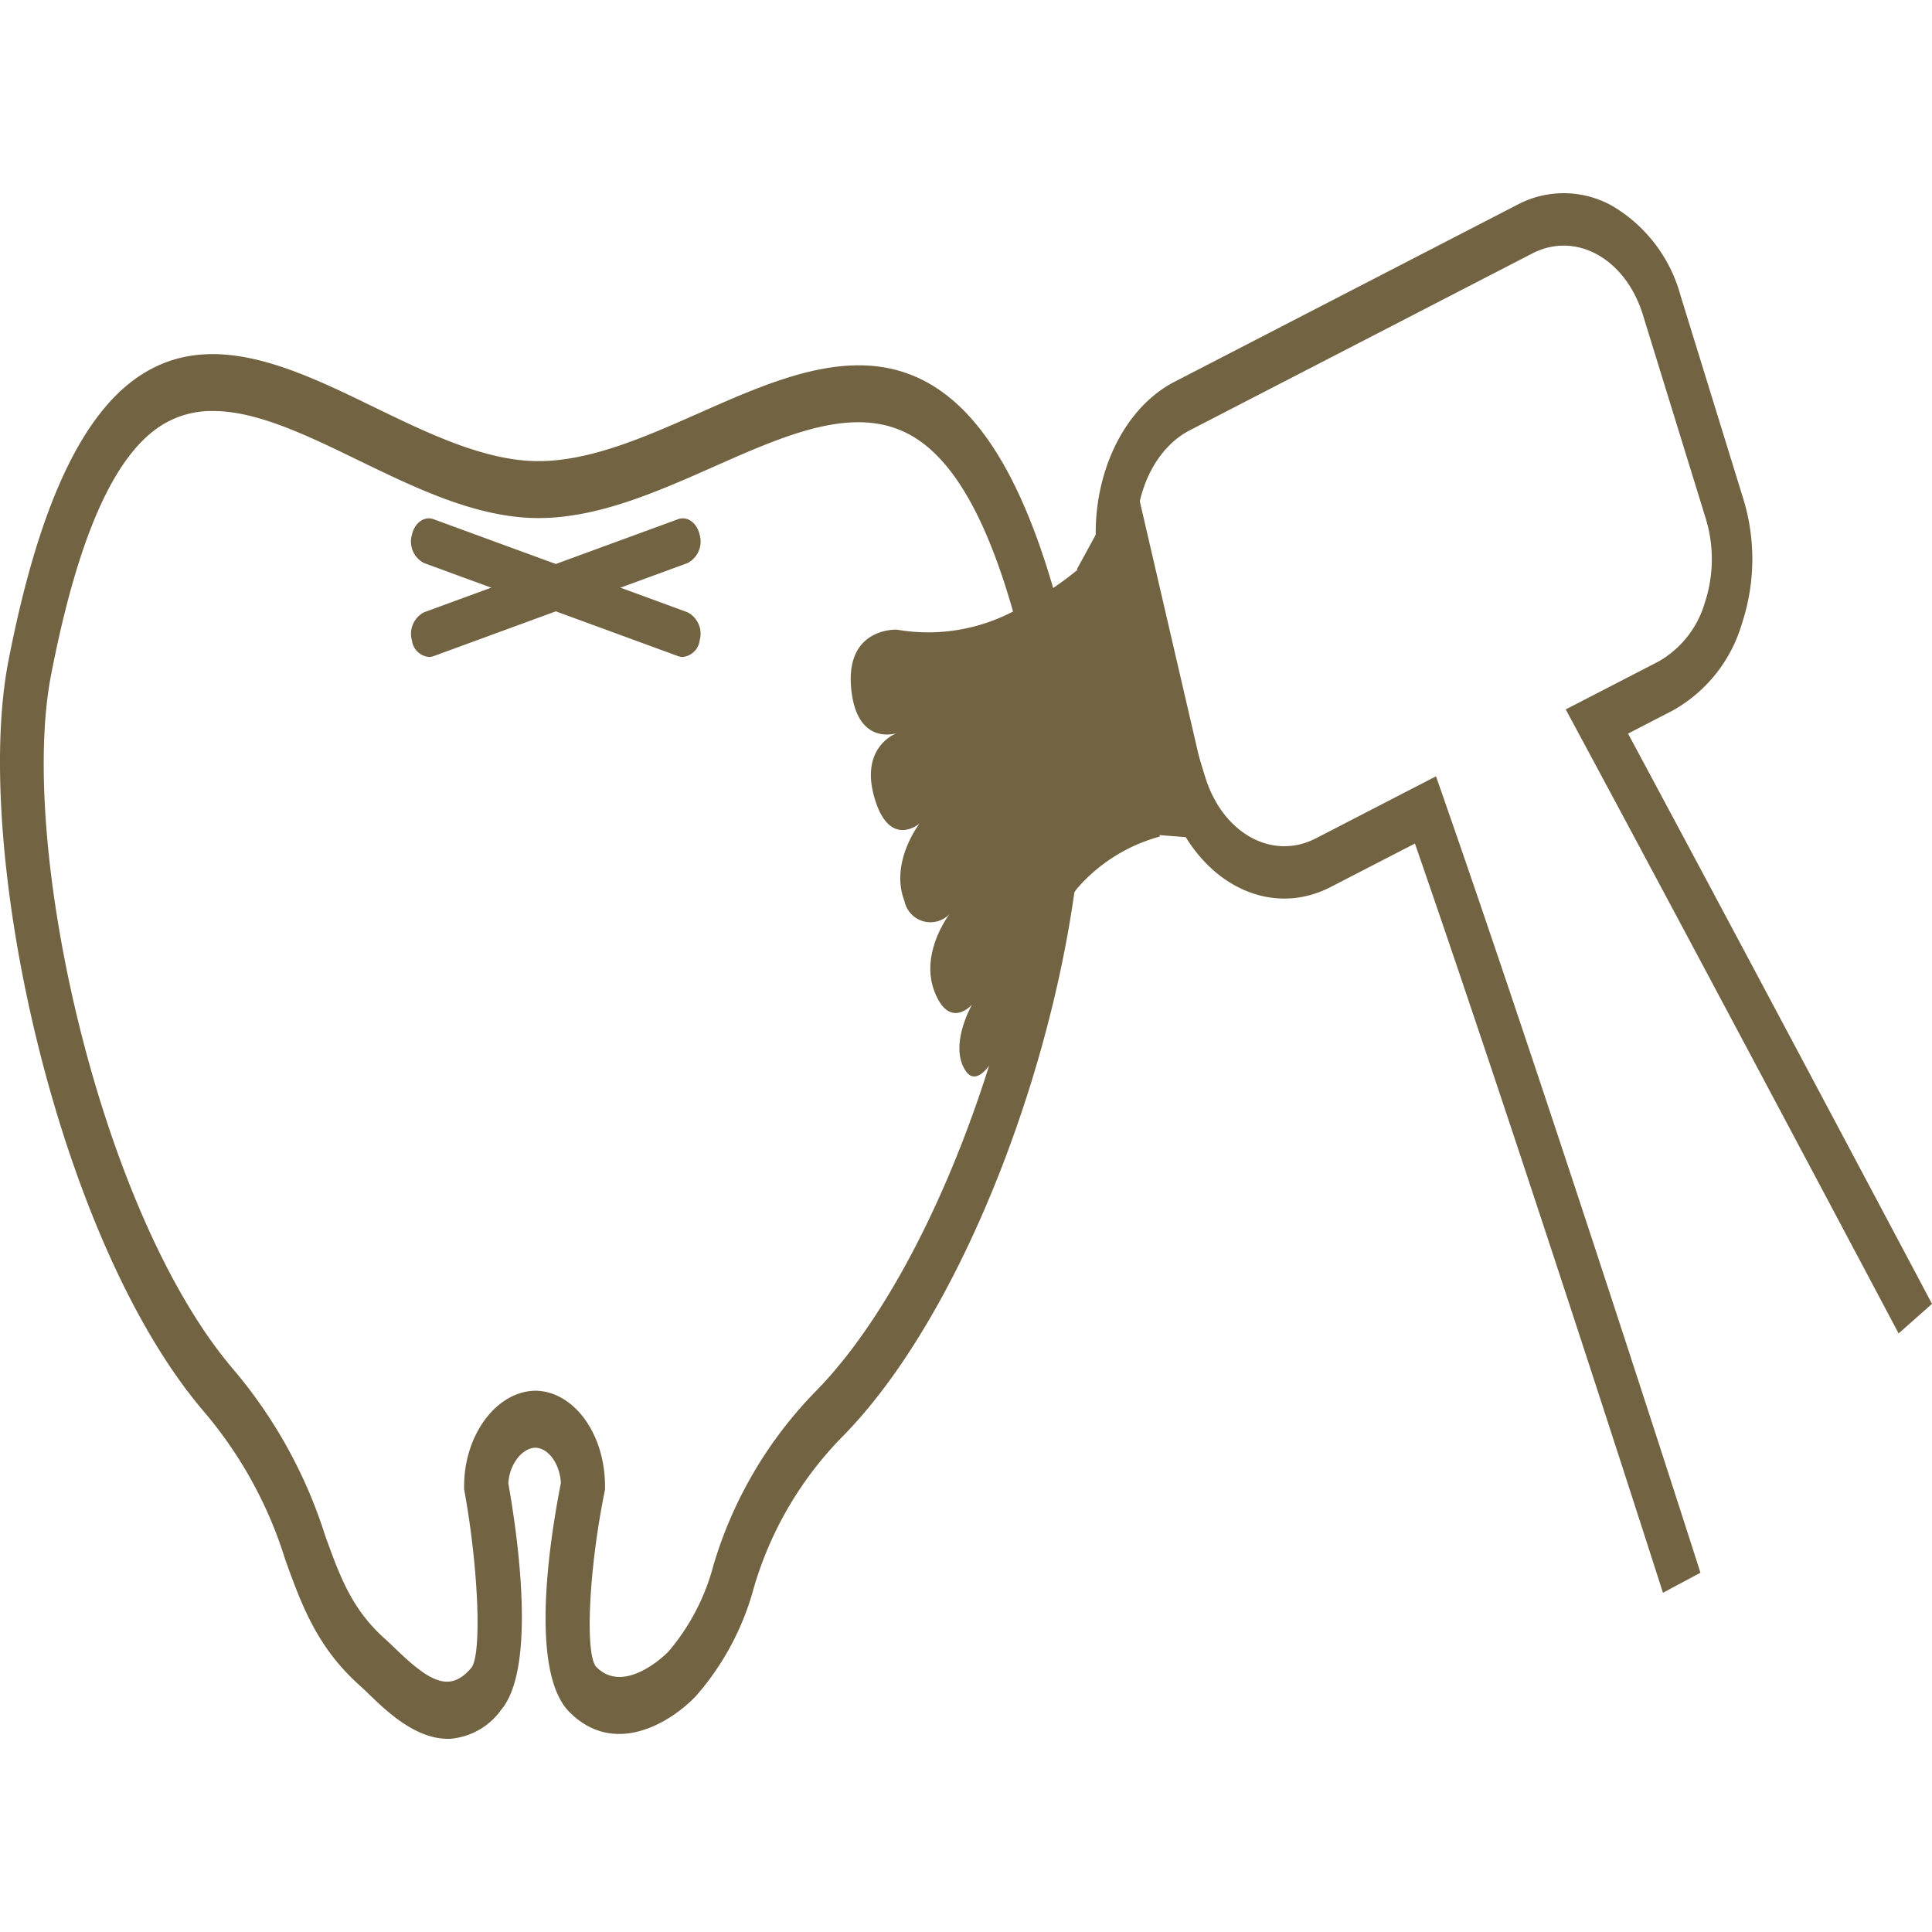 <svg xmlns="http://www.w3.org/2000/svg" xmlns:xlink="http://www.w3.org/1999/xlink" width="100" height="100" viewBox="0 0 100 100">
  <defs>
    <clipPath id="clip-path">
      <rect id="長方形_100" data-name="長方形 100" width="100" height="80" fill="#726342"/>
    </clipPath>
  </defs>
  <g id="グループ_90" data-name="グループ 90" transform="translate(-4531 651)">
    <rect id="長方形_93" data-name="長方形 93" width="100" height="100" transform="translate(4531 -651)" fill="none"/>
    <g id="グループ_89" data-name="グループ 89" transform="translate(4531 -641)">
      <g id="グループ_88" data-name="グループ 88" clip-path="url(#clip-path)">
        <path id="パス_47" data-name="パス 47" d="M23.176,99.332c-1.687,0-3.185-1.446-4.061-2.293-.169-.164-.325-.315-.466-.439-2.241-1.992-3.04-4.2-3.885-6.543a21.716,21.716,0,0,0-4.2-7.649C2.933,73.5-1.453,53.247.438,43.531c1.531-7.864,3.734-12.675,6.736-14.709C10.9,26.3,15.2,28.381,19.35,30.4c2.84,1.379,5.776,2.8,8.523,2.8,2.694,0,5.565-1.271,8.341-2.5,4.22-1.868,8.584-3.8,12.4-1.19,3.046,2.082,5.322,6.832,6.956,14.519C57.905,55,51.774,75.367,43.644,83.651a18.6,18.6,0,0,0-4.637,7.9,14.014,14.014,0,0,1-2.991,5.575c-1.342,1.4-4.229,3.14-6.538.826-2.081-2.085-1.044-8.831-.446-11.862-.058-.99-.636-1.8-1.321-1.826-.707.026-1.346.877-1.4,1.845.524,2.959,1.441,9.586-.376,11.73a3.591,3.591,0,0,1-2.754,1.5M11.03,30.607a4.849,4.849,0,0,0-2.8.825c-2.395,1.622-4.221,5.815-5.584,12.818C.921,53.125,5.188,72.163,12.087,80.222a24.95,24.95,0,0,1,4.742,8.588c.772,2.137,1.381,3.824,3.111,5.362.162.144.343.318.538.506,1.769,1.708,2.806,2.291,3.916.982.547-.666.381-5.076-.341-9.074l-.03-.165v-.17c0-2.646,1.667-4.886,3.655-4.935h.066c1.975.048,3.571,2.243,3.571,4.935v.188l-.037.183c-.809,4.023-1.006,8.4-.405,9,1.488,1.491,3.693-.77,3.715-.793a11.309,11.309,0,0,0,2.344-4.494,21.693,21.693,0,0,1,5.3-9c7.408-7.547,13.239-26.664,11.142-36.526-1.459-6.861-3.364-11.013-5.824-12.695-2.948-2.015-6.665-.37-10.6,1.373-2.953,1.308-6.006,2.66-9.079,2.66-3.16,0-6.293-1.521-9.323-2.992-2.677-1.3-5.251-2.549-7.52-2.549" transform="translate(0 -19.332)" fill="#726342"/>
        <path id="パス_48" data-name="パス 48" d="M92.35,63.078a.98.98,0,0,1-.876-.857,1.254,1.254,0,0,1,.628-1.456l13.142-4.816c.486-.179.988.186,1.125.813a1.254,1.254,0,0,1-.628,1.456L92.6,63.034a.722.722,0,0,1-.249.045" transform="translate(-70.153 -39.074)" fill="#726342"/>
        <path id="パス_49" data-name="パス 49" d="M105.493,63.079a.723.723,0,0,1-.249-.045L92.1,58.219a1.254,1.254,0,0,1-.628-1.456c.137-.626.641-.99,1.125-.813l13.142,4.816a1.254,1.254,0,0,1,.628,1.456.98.98,0,0,1-.876.857" transform="translate(-70.153 -39.075)" fill="#726342"/>
        <path id="パス_50" data-name="パス 50" d="M272.988,72.441c-.074-.233-7.339-22.918-12.838-38.78l-4.357,2.249c-3.329,1.719-7.12-.385-8.449-4.691l-3.253-10.538c-1.329-4.306.3-9.208,3.628-10.927L265.447.6a5.122,5.122,0,0,1,4.973.09,7.74,7.74,0,0,1,3.476,4.6L277.15,15.83a10.63,10.63,0,0,1-.07,6.432,7.608,7.608,0,0,1-3.558,4.5l-2.341,1.209c6.247,11.63,15.635,29.331,15.733,29.516l-1.728,1.532c-.1-.192-10.268-19.362-16.477-30.9l-.753-1.4,4.79-2.473a5.16,5.16,0,0,0,2.409-3.048,7.2,7.2,0,0,0,.049-4.358L271.951,6.3c-.9-2.918-3.47-4.345-5.727-3.18L248.5,12.27c-2.257,1.165-3.36,4.488-2.459,7.406l3.253,10.538c.9,2.918,3.47,4.345,5.727,3.18l6.221-3.212.412,1.182c5.554,15.929,13.2,39.8,13.275,40.04Z" transform="translate(-186.914 0)" fill="#726342"/>
        <path id="パス_51" data-name="パス 51" d="M199.441,66.971l5.444,21.414s2.333-6.023,3.889-8.03a8.675,8.675,0,0,1,4.277-2.677l-3.82-14.182a17.744,17.744,0,0,1-4.346,2.806,9.487,9.487,0,0,1-5.444.669" transform="translate(-153.014 -44.379)" fill="#726342"/>
        <path id="パス_52" data-name="パス 52" d="M239.5,52.472l2.843-5.206L246.8,66.5l-4.127-.324Z" transform="translate(-183.745 -33.036)" fill="#726342"/>
        <path id="パス_53" data-name="パス 53" d="M191.551,75.038s-2.841-.15-2.333,3.346c.389,2.677,2.333,2.007,2.333,2.007s-1.944.669-1.166,3.346,2.333,1.338,2.333,1.338-1.555,2.007-.778,4.015a1.371,1.371,0,0,0,2.333.669s-1.555,2.007-.778,4.015,1.944.669,1.944.669-1.167,2.008-.389,3.346,1.944-1.338,1.944-1.338l-.389-16.729Z" transform="translate(-145.124 -52.447)" fill="#726342"/>
        <path id="パス_54" data-name="パス 54" d="M207.368,79.57a.156.156,0,0,1,0-.3,23.053,23.053,0,0,0,3.688-.8,7.909,7.909,0,0,0,4.416-2.879.1.1,0,0,1,.164-.017.182.182,0,0,1,.014.212,7.986,7.986,0,0,1-4.548,2.98,22.127,22.127,0,0,1-3.733.8" transform="translate(-159.006 -52.798)" fill="#726342"/>
        <path id="パス_55" data-name="パス 55" d="M216.664,90.9a.119.119,0,0,1-.106-.088.171.171,0,0,1,.058-.2l6.8-4a.107.107,0,0,1,.154.075.17.17,0,0,1-.058.2l-6.8,4a.092.092,0,0,1-.048.014" transform="translate(-166.138 -60.526)" fill="#726342"/>
        <path id="パス_56" data-name="パス 56" d="M224.632,104.977a.105.105,0,0,1-.082-.044.184.184,0,0,1,0-.213,18.5,18.5,0,0,1,3.122-3.227,15.831,15.831,0,0,1,3.738-1.612c.063-.017.125.035.138.116a.155.155,0,0,1-.09.179,15.626,15.626,0,0,0-3.682,1.587,18.667,18.667,0,0,0-3.061,3.17.105.105,0,0,1-.082.044" transform="translate(-172.251 -69.809)" fill="#726342"/>
      </g>
    </g>
  </g>
</svg>
